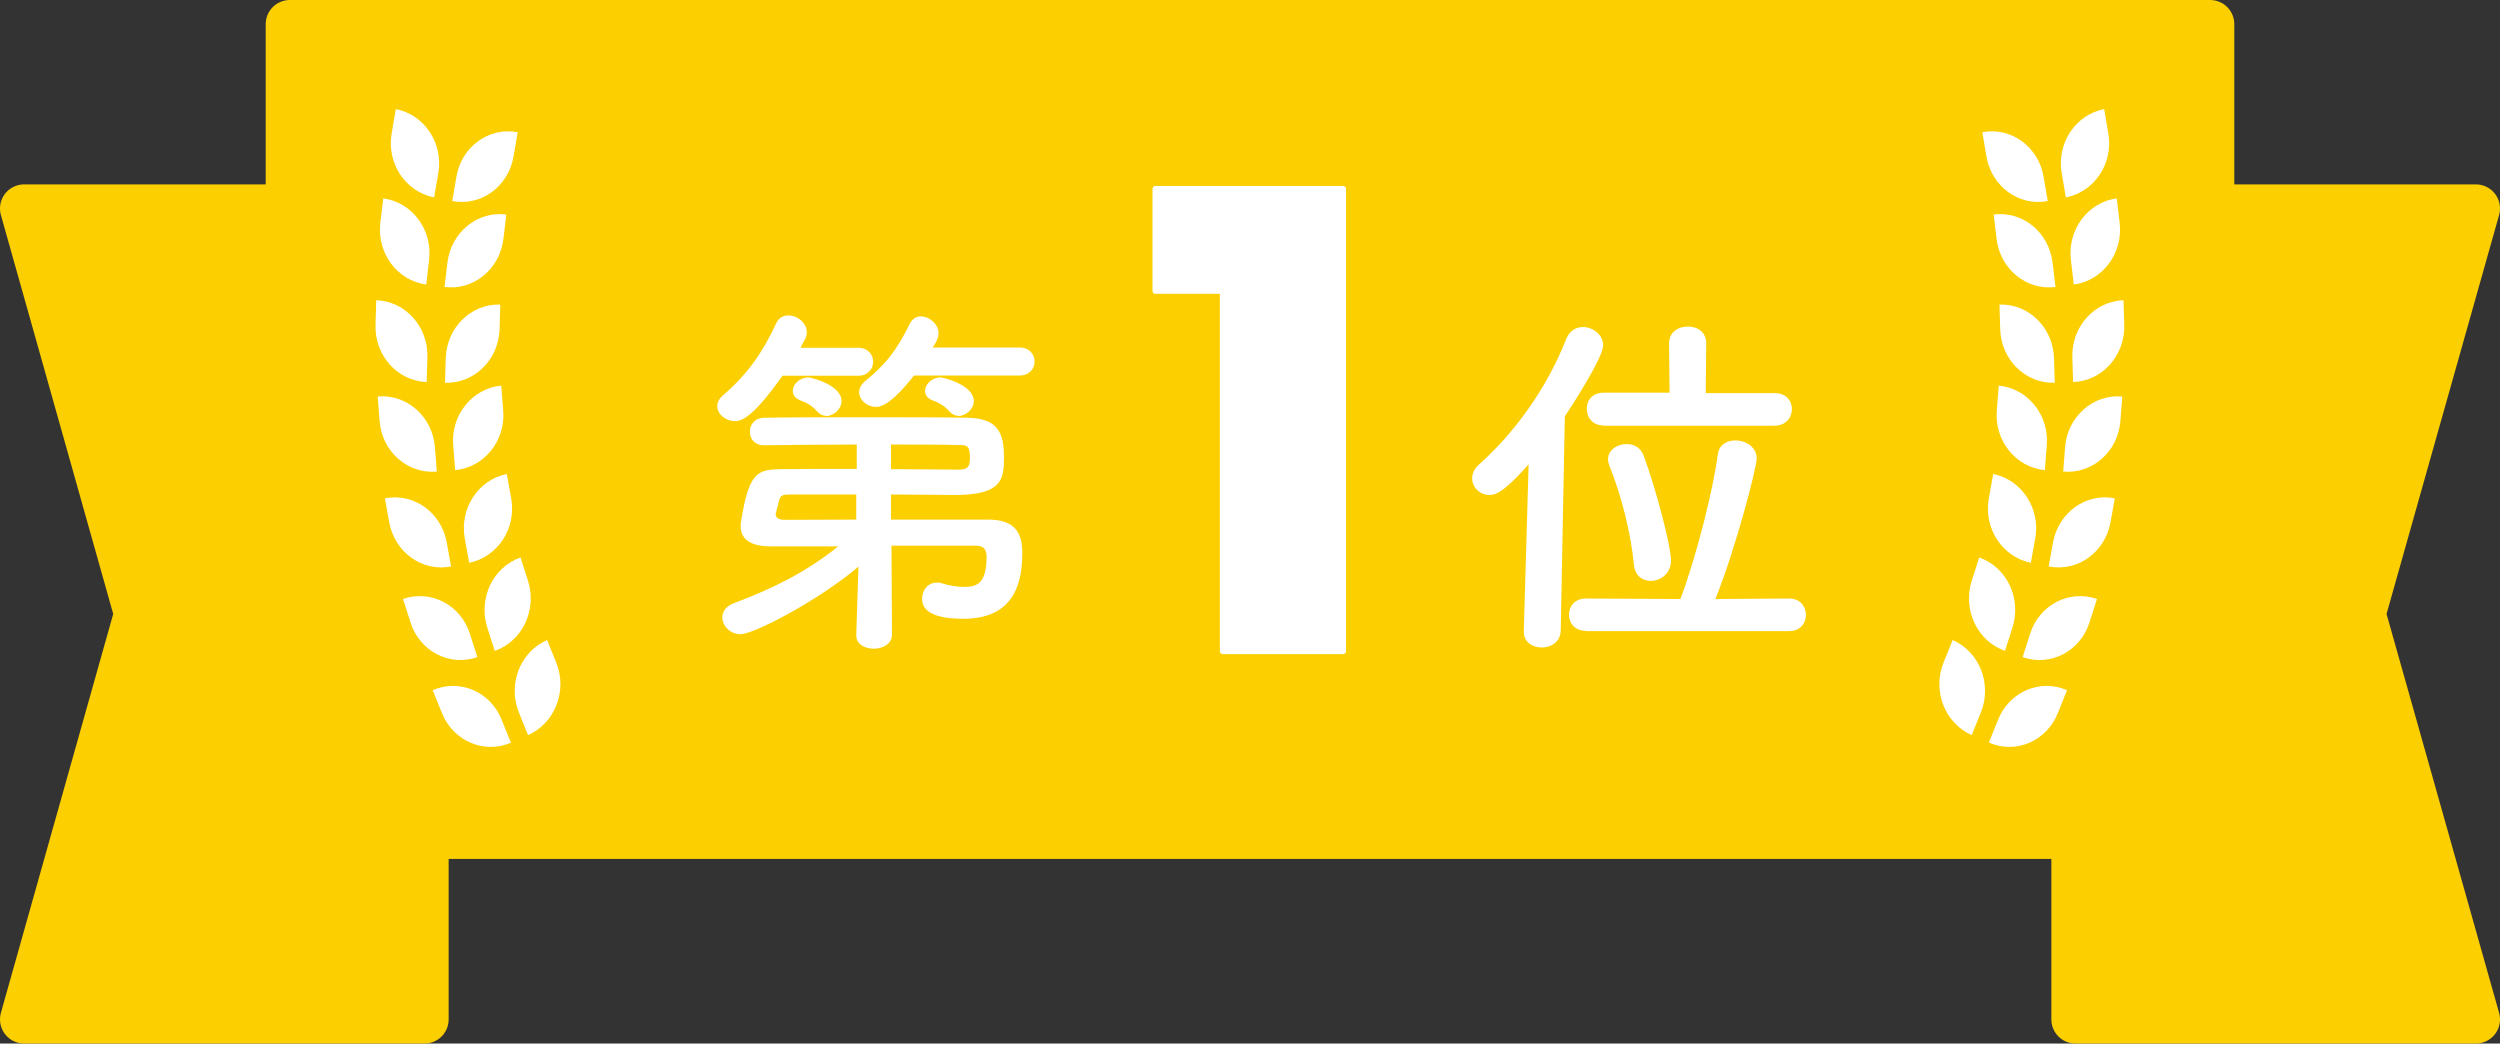 <?xml version="1.0" encoding="UTF-8"?>
<svg id="_レイヤー_2" data-name="レイヤー 2" xmlns="http://www.w3.org/2000/svg" viewBox="0 0 103.59 43.24">
  <rect x="0" y="0" width="103.59" height="43.24" fill="#333333" stroke="none"/>
  <defs>
    <style>
      .cls-1 {
        stroke: #fff;
        stroke-width: .25px;
      }

      .cls-1, .cls-2 {
        stroke-linejoin: round;
      }

      .cls-1, .cls-3 {
        fill: #fff;
      }

      .cls-2 {
        fill: #fbcf00;
        stroke: #fbcf00;
        stroke-width: 2px;
      }

      .cls-3 {
        stroke-width: 0px;
      }
    </style>
  </defs>
  <g id="_レイヤー_2-2" data-name="レイヤー 2">
    <g>
      <g>
        <polygon class="cls-2" points="17.59 42.24 1 42.24 5.73 25.44 1 8.64 17.59 8.64 17.59 42.24"/>
        <polygon class="cls-2" points="86 8.64 102.59 8.64 97.85 25.44 102.59 42.24 86 42.24 86 8.64"/>
        <rect class="cls-2" x="12.01" y="1" width="79.57" height="33.59"/>
      </g>
      <g>
        <path class="cls-3" d="M32.43,15.56c-1.22,1.72-1.68,1.89-1.98,1.89-.38,0-.73-.29-.73-.62,0-.15.08-.32.26-.47.99-.85,1.63-1.77,2.18-2.96.11-.24.3-.33.52-.33.35,0,.75.3.75.7,0,.09-.02.2-.08.3-.06.11-.12.21-.18.34h2.39c.41,0,.62.29.62.58s-.21.58-.62.58h-3.12ZM36.94,22.63l.02,3.67c0,.38-.38.58-.75.58s-.73-.18-.73-.55v-.03l.09-2.82c-1.63,1.39-4.34,2.8-4.88,2.8-.44,0-.76-.35-.76-.7,0-.23.14-.46.49-.59,1.69-.64,3-1.3,4.31-2.35h-2.79c-.69,0-1.25-.2-1.25-.84,0-.06,0-.14.02-.21.32-2.04.7-2.13,1.62-2.15.69-.01,1.91-.01,3.17-.01v-1.01c-1.48,0-2.94.02-3.83.03h-.02c-.38,0-.58-.27-.58-.56s.2-.58.61-.58c.95-.02,2.61-.02,4.25-.02s3.28,0,4.15.02c1.31.02,1.52.67,1.52,1.65,0,.9-.08,1.55-2.03,1.55-.56,0-1.57-.02-2.65-.02v1.04h4.05c.95.01,1.39.41,1.39,1.37,0,1.14-.26,2.74-2.44,2.74-1.68,0-1.71-.61-1.71-.84,0-.34.23-.66.61-.66.06,0,.14,0,.21.03.24.08.61.15.94.15.53,0,.91-.17.91-1.25,0-.35-.17-.46-.46-.46h-3.51ZM35.49,20.49h-2.73c-.32,0-.43.02-.49.29-.03.14-.08.32-.11.44,0,.03-.02.04-.02.08,0,.17.15.24.37.24.67,0,1.77-.01,2.97-.01v-1.04ZM34.23,17.23c-.12,0-.24-.05-.34-.15-.23-.27-.47-.4-.75-.5-.2-.08-.29-.23-.29-.38,0-.27.27-.56.66-.56.08,0,1.36.3,1.36.98,0,.34-.34.62-.64.62ZM37.87,15.56c-1.01,1.3-1.45,1.3-1.57,1.3-.38,0-.7-.29-.7-.61,0-.15.08-.32.26-.47.79-.64,1.28-1.22,1.83-2.35.11-.23.29-.32.47-.32.35,0,.73.32.73.7,0,.14-.05.3-.24.59h3.6c.41,0,.62.29.62.58s-.21.58-.62.58h-4.37ZM36.92,19.44c1.17,0,2.24.02,2.77.02.38,0,.5-.08.5-.49,0-.53-.14-.53-.5-.53-.64-.02-1.65-.02-2.77-.02v1.02ZM39.71,17.23c-.12,0-.24-.05-.34-.15-.23-.27-.47-.4-.75-.5-.2-.08-.29-.23-.29-.38,0-.27.27-.56.66-.56.08,0,1.36.3,1.36.98,0,.34-.34.62-.64.62Z"/>
        <path class="cls-1" d="M50.67,12.05h-2.79v-4.22h7.77v19.15h-4.98v-14.93Z"/>
        <path class="cls-3" d="M63.35,19.23c-.98,1.1-1.33,1.28-1.63,1.28-.41,0-.72-.32-.72-.69,0-.18.08-.38.26-.55,1.49-1.33,2.83-3.16,3.64-5.23.14-.34.41-.49.69-.49.41,0,.84.32.84.76,0,.5-1.34,2.58-1.59,2.94l-.17,8.89c-.02.46-.4.69-.78.69s-.75-.21-.75-.66v-.03l.2-6.92ZM65.71,26.14c-.47,0-.7-.34-.7-.67s.23-.67.7-.67l3.92.02c.69-1.83,1.37-4.62,1.55-5.99.05-.41.38-.58.73-.58.43,0,.88.27.88.75,0,.37-.85,3.67-1.71,5.82l3.06-.02c.46,0,.69.34.69.69,0,.32-.23.66-.69.66h-8.45ZM66.45,17.63c-.47,0-.7-.34-.7-.69s.23-.67.7-.67h2.73s-.02-2.04-.02-2.04c0-.47.38-.7.78-.7s.76.23.76.7l-.02,2.06h2.84c.49-.01.73.32.73.66s-.24.69-.73.69h-7.07ZM67.7,23.38c-.12-1.28-.52-2.87-1.02-4.1-.03-.09-.05-.17-.05-.24,0-.4.38-.64.78-.64.29,0,.56.14.69.46.53,1.43,1.14,3.78,1.14,4.37,0,.53-.43.84-.84.84-.34,0-.66-.21-.7-.69Z"/>
      </g>
      <g>
        <g>
          <g>
            <path class="cls-3" d="M21.18,30.77h0c-1.12.49-2.4-.06-2.87-1.23l-.38-.94h0c1.11-.49,2.4.06,2.86,1.23l.38.94Z"/>
            <path class="cls-3" d="M21.88,30.46h0c1.11-.49,1.64-1.83,1.17-3l-.38-.94h0c-1.12.49-1.64,1.83-1.17,3l.38.94Z"/>
          </g>
          <g>
            <path class="cls-3" d="M19.78,27.23h0c-1.15.4-2.39-.24-2.77-1.44l-.31-.97h0c1.15-.4,2.39.24,2.77,1.44l.31.97Z"/>
            <path class="cls-3" d="M20.5,26.97h0c1.15-.4,1.76-1.7,1.38-2.9l-.31-.97h0c-1.15.4-1.76,1.7-1.38,2.9l.31.97Z"/>
          </g>
          <g>
            <path class="cls-3" d="M18.69,23.47h0c-1.19.24-2.33-.58-2.56-1.82l-.18-1h0c1.19-.24,2.33.58,2.56,1.82l.18,1Z"/>
            <path class="cls-3" d="M19.44,23.32h0c1.19-.24,1.97-1.44,1.74-2.68l-.18-1h0c-1.19.24-1.97,1.44-1.74,2.68l.18,1Z"/>
          </g>
          <g>
            <path class="cls-3" d="M18.1,19.54h0c-1.2.11-2.27-.82-2.37-2.09l-.08-1.02h0c1.2-.11,2.27.83,2.37,2.09l.08,1.02Z"/>
            <path class="cls-3" d="M18.86,19.48h0c1.2-.11,2.1-1.22,1.99-2.48l-.08-1.02h0c-1.2.11-2.1,1.22-1.99,2.48l.08,1.02Z"/>
          </g>
          <g>
            <path class="cls-3" d="M17.68,15.83h0c-1.21-.04-2.16-1.1-2.12-2.37l.03-1.02h0c1.21.04,2.16,1.1,2.12,2.37l-.03,1.02Z"/>
            <path class="cls-3" d="M18.44,15.86h0c1.21.04,2.22-.95,2.26-2.22l.03-1.02h0c-1.21-.04-2.22.95-2.26,2.22l-.03,1.02Z"/>
          </g>
          <g>
            <path class="cls-3" d="M17.66,11.79h0c-1.2-.16-2.05-1.3-1.9-2.56l.12-1.01h0c1.2.16,2.05,1.3,1.9,2.56l-.12,1.01Z"/>
            <path class="cls-3" d="M18.42,11.89h0c1.2.16,2.29-.74,2.44-1.99l.12-1.01h0c-1.2-.16-2.29.74-2.44,1.99l-.12,1.01Z"/>
          </g>
          <g>
            <path class="cls-3" d="M17.99,8.18h0c-1.19-.23-1.98-1.42-1.76-2.66l.17-1h0c1.19.23,1.98,1.42,1.76,2.66l-.17,1Z"/>
            <path class="cls-3" d="M18.74,8.33h0c1.19.23,2.33-.6,2.54-1.85l.17-1h0c-1.19-.23-2.33.6-2.54,1.85l-.17,1Z"/>
          </g>
        </g>
        <g>
          <g>
            <path class="cls-3" d="M82.41,30.77h0c1.12.49,2.4-.06,2.86-1.23l.38-.94h0c-1.11-.49-2.4.06-2.86,1.23l-.38.94Z"/>
            <path class="cls-3" d="M81.7,30.46h0c-1.11-.49-1.64-1.83-1.17-3l.38-.94h0c1.12.49,1.64,1.83,1.17,3l-.38.94Z"/>
          </g>
          <g>
            <path class="cls-3" d="M83.81,27.23h0c1.15.4,2.39-.24,2.77-1.44l.31-.97h0c-1.15-.4-2.39.24-2.77,1.44l-.31.97Z"/>
            <path class="cls-3" d="M83.08,26.97h0c-1.15-.4-1.76-1.7-1.38-2.9l.31-.97h0c1.15.4,1.76,1.7,1.38,2.9l-.31.97Z"/>
          </g>
          <g>
            <path class="cls-3" d="M84.89,23.47h0c1.19.24,2.33-.58,2.56-1.82l.18-1h0c-1.19-.24-2.33.58-2.56,1.82l-.18,1Z"/>
            <path class="cls-3" d="M84.15,23.32h0c-1.19-.24-1.97-1.44-1.74-2.68l.18-1h0c1.19.24,1.97,1.44,1.74,2.68l-.18,1Z"/>
          </g>
          <g>
            <path class="cls-3" d="M85.49,19.54h0c1.2.11,2.27-.82,2.37-2.09l.08-1.02h0c-1.2-.11-2.27.83-2.37,2.09l-.08,1.02Z"/>
            <path class="cls-3" d="M84.73,19.48h0c-1.2-.11-2.1-1.22-1.99-2.48l.08-1.02h0c1.2.11,2.1,1.22,1.99,2.48l-.08,1.02Z"/>
          </g>
          <g>
            <path class="cls-3" d="M85.9,15.83h0c1.21-.04,2.16-1.1,2.12-2.37l-.03-1.02h0c-1.21.04-2.16,1.1-2.12,2.37l.03,1.02Z"/>
            <path class="cls-3" d="M85.14,15.86h0c-1.21.04-2.22-.95-2.26-2.22l-.03-1.02h0c1.21-.04,2.22.95,2.26,2.22l.03,1.02Z"/>
          </g>
          <g>
            <path class="cls-3" d="M85.93,11.79h0c1.2-.16,2.05-1.3,1.9-2.56l-.12-1.01h0c-1.2.16-2.05,1.3-1.9,2.56l.12,1.01Z"/>
            <path class="cls-3" d="M85.17,11.89h0c-1.2.16-2.29-.74-2.44-1.99l-.12-1.01h0c1.2-.16,2.29.74,2.44,1.99l.12,1.01Z"/>
          </g>
          <g>
            <path class="cls-3" d="M85.6,8.18h0c1.19-.23,1.98-1.42,1.76-2.66l-.17-1h0c-1.19.23-1.98,1.42-1.76,2.66l.17,1Z"/>
            <path class="cls-3" d="M84.85,8.33h0c-1.19.23-2.33-.6-2.54-1.85l-.17-1h0c1.19-.23,2.33.6,2.54,1.85l.17,1Z"/>
          </g>
        </g>
      </g>
    </g>
  </g>
</svg>